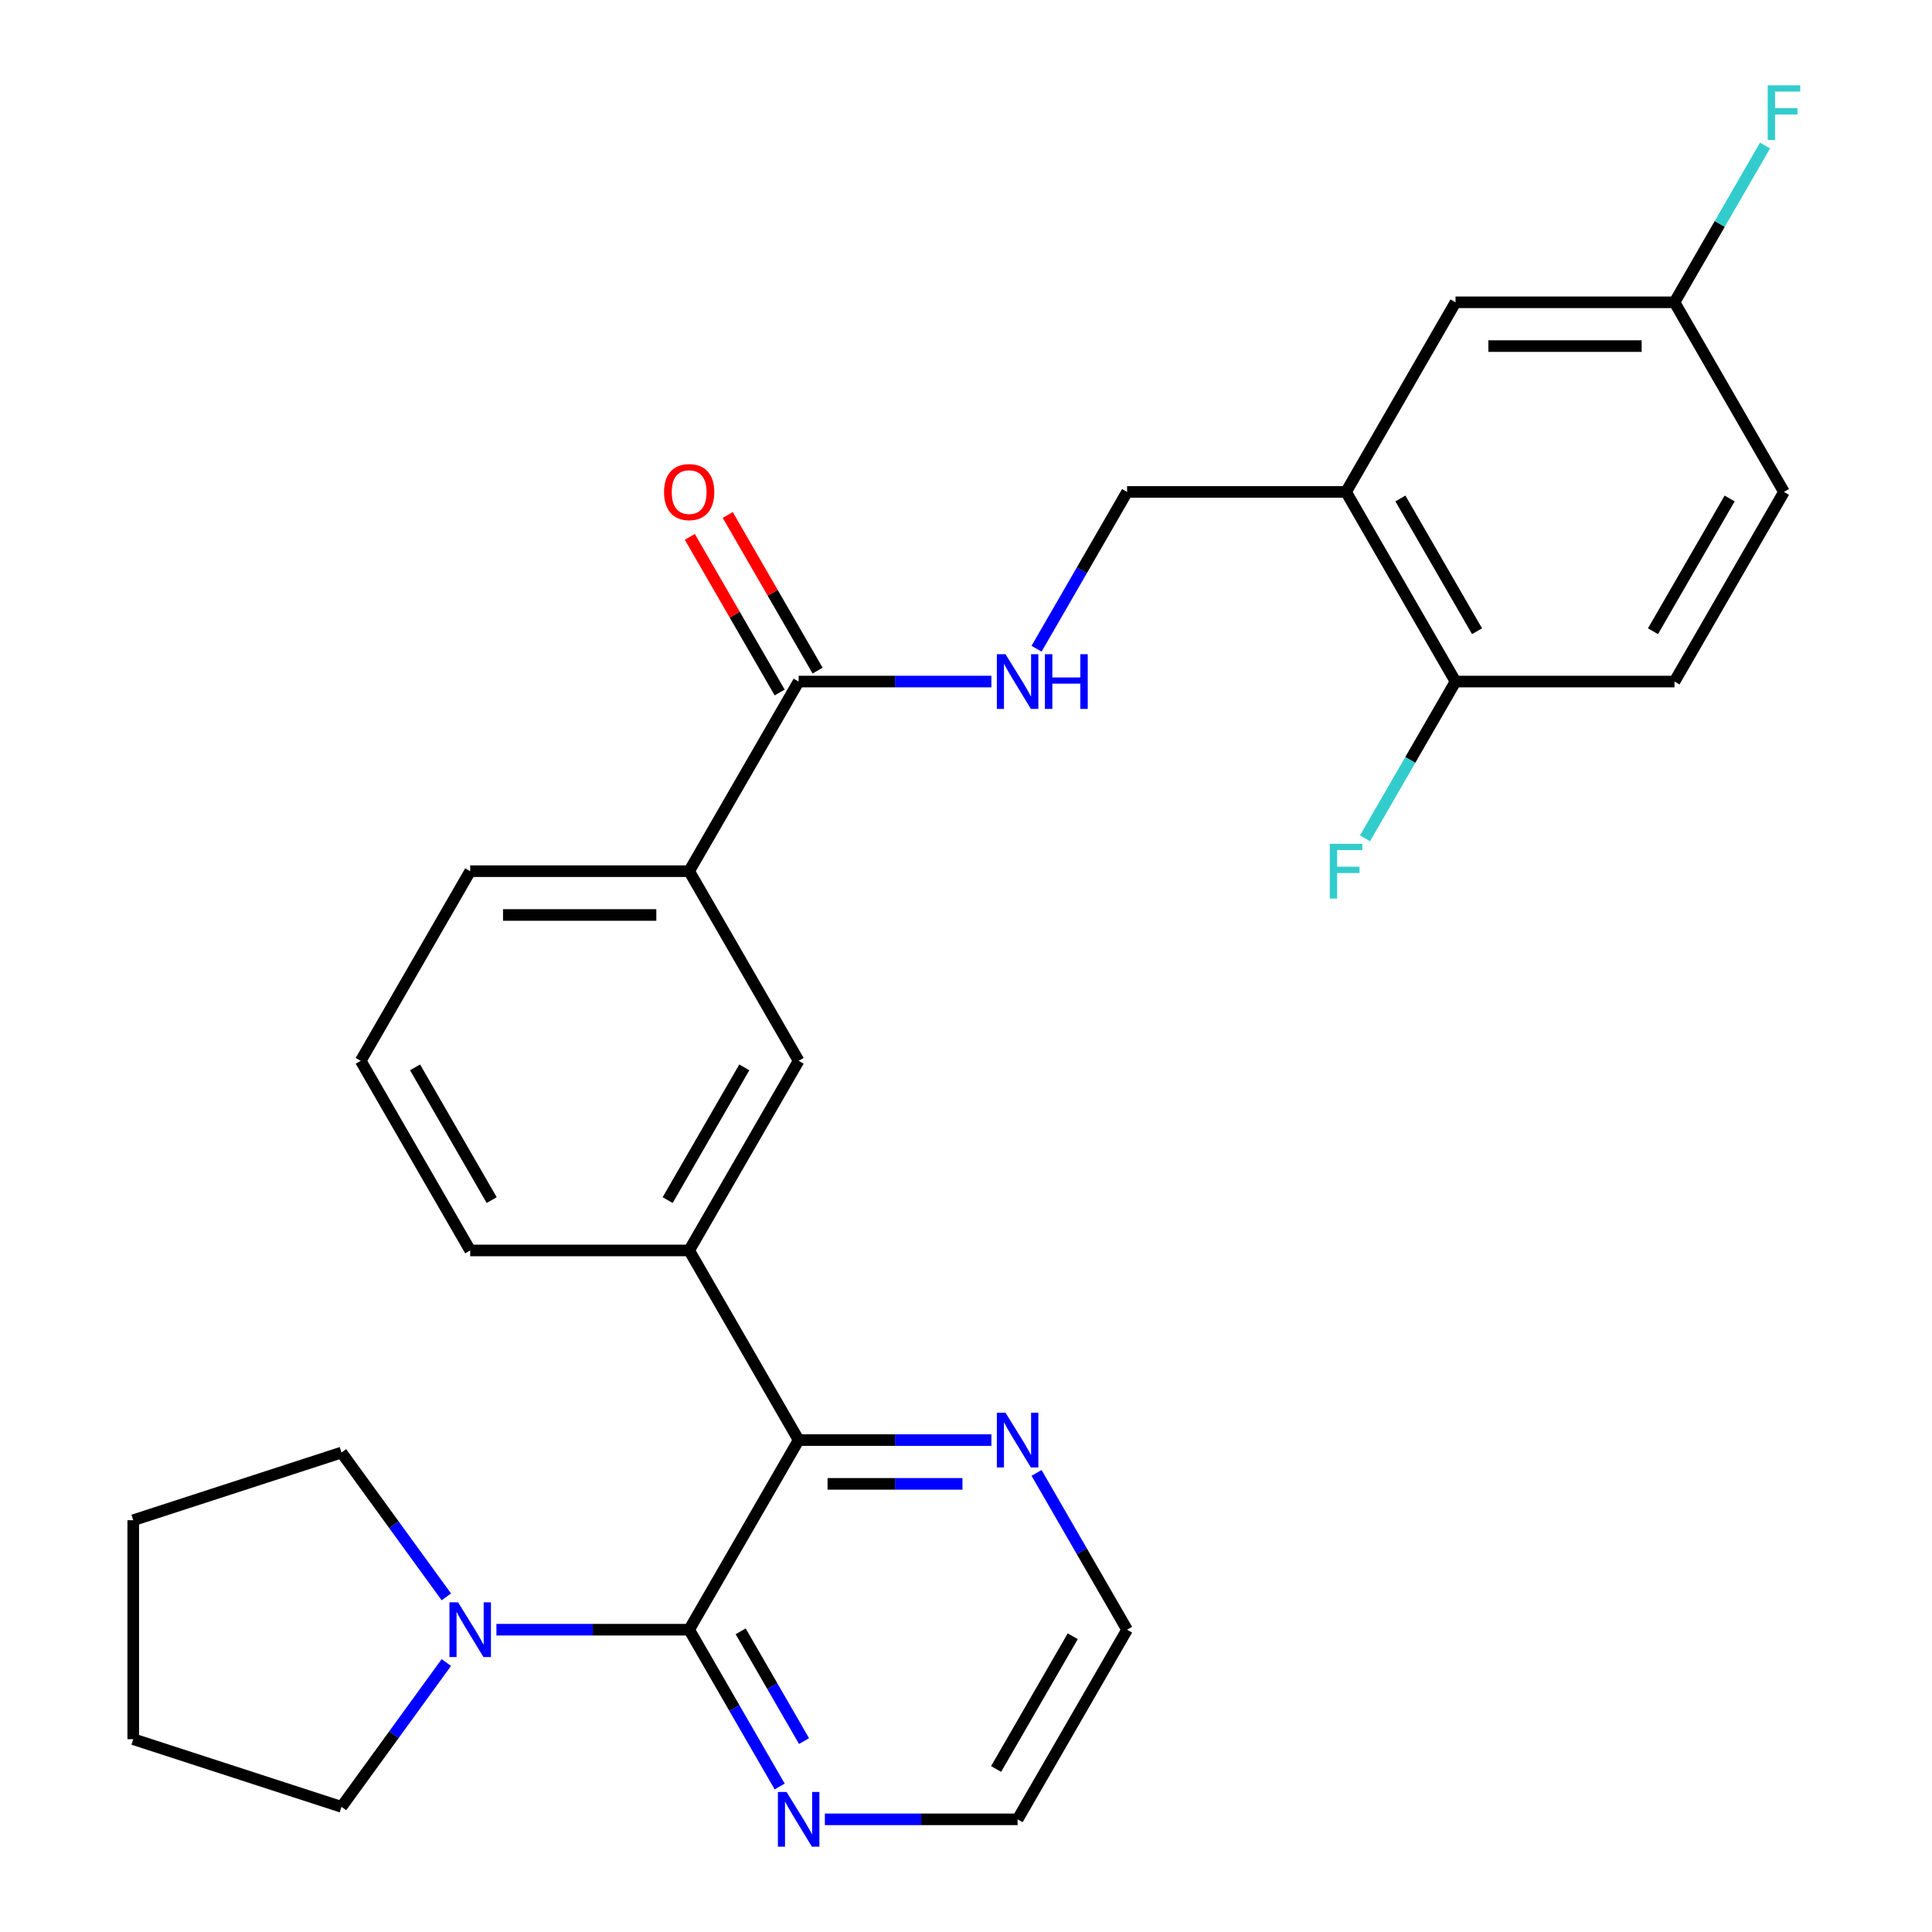 <?xml version='1.0' encoding='iso-8859-1'?>
<svg version='1.1' baseProfile='full'
              xmlns='http://www.w3.org/2000/svg'
                      xmlns:rdkit='http://www.rdkit.org/xml'
                      xmlns:xlink='http://www.w3.org/1999/xlink'
                  xml:space='preserve'
width='1000px' height='1000px' viewBox='0 0 1000 1000'>
<!-- END OF HEADER -->
<rect style='opacity:1.0;fill:#FFFFFF;stroke:none' width='1000' height='1000' x='0' y='0'> </rect>
<path class='bond-0' d='M 356.707,843.531 L 413.375,745.379' style='fill:none;fill-rule:evenodd;stroke:#000000;stroke-width:6px;stroke-linecap:butt;stroke-linejoin:miter;stroke-opacity:1' />
<path class='bond-1' d='M 356.707,843.531 L 306.826,843.531' style='fill:none;fill-rule:evenodd;stroke:#000000;stroke-width:6px;stroke-linecap:butt;stroke-linejoin:miter;stroke-opacity:1' />
<path class='bond-1' d='M 306.826,843.531 L 256.945,843.531' style='fill:none;fill-rule:evenodd;stroke:#0000FF;stroke-width:6px;stroke-linecap:butt;stroke-linejoin:miter;stroke-opacity:1' />
<path class='bond-8' d='M 356.707,843.531 L 380.135,884.11' style='fill:none;fill-rule:evenodd;stroke:#000000;stroke-width:6px;stroke-linecap:butt;stroke-linejoin:miter;stroke-opacity:1' />
<path class='bond-8' d='M 380.135,884.11 L 403.564,924.689' style='fill:none;fill-rule:evenodd;stroke:#0000FF;stroke-width:6px;stroke-linecap:butt;stroke-linejoin:miter;stroke-opacity:1' />
<path class='bond-8' d='M 383.366,844.371 L 399.766,872.777' style='fill:none;fill-rule:evenodd;stroke:#000000;stroke-width:6px;stroke-linecap:butt;stroke-linejoin:miter;stroke-opacity:1' />
<path class='bond-8' d='M 399.766,872.777 L 416.166,901.182' style='fill:none;fill-rule:evenodd;stroke:#0000FF;stroke-width:6px;stroke-linecap:butt;stroke-linejoin:miter;stroke-opacity:1' />
<path class='bond-3' d='M 413.375,745.379 L 356.707,647.228' style='fill:none;fill-rule:evenodd;stroke:#000000;stroke-width:6px;stroke-linecap:butt;stroke-linejoin:miter;stroke-opacity:1' />
<path class='bond-9' d='M 413.375,745.379 L 463.256,745.379' style='fill:none;fill-rule:evenodd;stroke:#000000;stroke-width:6px;stroke-linecap:butt;stroke-linejoin:miter;stroke-opacity:1' />
<path class='bond-9' d='M 463.256,745.379 L 513.137,745.379' style='fill:none;fill-rule:evenodd;stroke:#0000FF;stroke-width:6px;stroke-linecap:butt;stroke-linejoin:miter;stroke-opacity:1' />
<path class='bond-9' d='M 428.339,768.046 L 463.256,768.046' style='fill:none;fill-rule:evenodd;stroke:#000000;stroke-width:6px;stroke-linecap:butt;stroke-linejoin:miter;stroke-opacity:1' />
<path class='bond-9' d='M 463.256,768.046 L 498.173,768.046' style='fill:none;fill-rule:evenodd;stroke:#0000FF;stroke-width:6px;stroke-linecap:butt;stroke-linejoin:miter;stroke-opacity:1' />
<path class='bond-19' d='M 231.025,860.524 L 203.889,897.873' style='fill:none;fill-rule:evenodd;stroke:#0000FF;stroke-width:6px;stroke-linecap:butt;stroke-linejoin:miter;stroke-opacity:1' />
<path class='bond-19' d='M 203.889,897.873 L 176.754,935.222' style='fill:none;fill-rule:evenodd;stroke:#000000;stroke-width:6px;stroke-linecap:butt;stroke-linejoin:miter;stroke-opacity:1' />
<path class='bond-20' d='M 231.025,826.538 L 203.889,789.189' style='fill:none;fill-rule:evenodd;stroke:#0000FF;stroke-width:6px;stroke-linecap:butt;stroke-linejoin:miter;stroke-opacity:1' />
<path class='bond-20' d='M 203.889,789.189 L 176.754,751.84' style='fill:none;fill-rule:evenodd;stroke:#000000;stroke-width:6px;stroke-linecap:butt;stroke-linejoin:miter;stroke-opacity:1' />
<path class='bond-2' d='M 413.375,352.772 L 356.707,450.924' style='fill:none;fill-rule:evenodd;stroke:#000000;stroke-width:6px;stroke-linecap:butt;stroke-linejoin:miter;stroke-opacity:1' />
<path class='bond-5' d='M 413.375,352.772 L 463.256,352.772' style='fill:none;fill-rule:evenodd;stroke:#000000;stroke-width:6px;stroke-linecap:butt;stroke-linejoin:miter;stroke-opacity:1' />
<path class='bond-5' d='M 463.256,352.772 L 513.137,352.772' style='fill:none;fill-rule:evenodd;stroke:#0000FF;stroke-width:6px;stroke-linecap:butt;stroke-linejoin:miter;stroke-opacity:1' />
<path class='bond-13' d='M 423.19,347.106 L 399.935,306.826' style='fill:none;fill-rule:evenodd;stroke:#000000;stroke-width:6px;stroke-linecap:butt;stroke-linejoin:miter;stroke-opacity:1' />
<path class='bond-13' d='M 399.935,306.826 L 376.68,266.547' style='fill:none;fill-rule:evenodd;stroke:#FF0000;stroke-width:6px;stroke-linecap:butt;stroke-linejoin:miter;stroke-opacity:1' />
<path class='bond-13' d='M 403.56,358.439 L 380.305,318.16' style='fill:none;fill-rule:evenodd;stroke:#000000;stroke-width:6px;stroke-linecap:butt;stroke-linejoin:miter;stroke-opacity:1' />
<path class='bond-13' d='M 380.305,318.16 L 357.049,277.881' style='fill:none;fill-rule:evenodd;stroke:#FF0000;stroke-width:6px;stroke-linecap:butt;stroke-linejoin:miter;stroke-opacity:1' />
<path class='bond-6' d='M 356.707,647.228 L 413.375,549.076' style='fill:none;fill-rule:evenodd;stroke:#000000;stroke-width:6px;stroke-linecap:butt;stroke-linejoin:miter;stroke-opacity:1' />
<path class='bond-6' d='M 345.577,621.171 L 385.244,552.465' style='fill:none;fill-rule:evenodd;stroke:#000000;stroke-width:6px;stroke-linecap:butt;stroke-linejoin:miter;stroke-opacity:1' />
<path class='bond-21' d='M 356.707,647.228 L 243.371,647.228' style='fill:none;fill-rule:evenodd;stroke:#000000;stroke-width:6px;stroke-linecap:butt;stroke-linejoin:miter;stroke-opacity:1' />
<path class='bond-4' d='M 696.715,254.621 L 583.379,254.621' style='fill:none;fill-rule:evenodd;stroke:#000000;stroke-width:6px;stroke-linecap:butt;stroke-linejoin:miter;stroke-opacity:1' />
<path class='bond-10' d='M 696.715,254.621 L 753.382,352.772' style='fill:none;fill-rule:evenodd;stroke:#000000;stroke-width:6px;stroke-linecap:butt;stroke-linejoin:miter;stroke-opacity:1' />
<path class='bond-10' d='M 724.845,258.01 L 764.513,326.716' style='fill:none;fill-rule:evenodd;stroke:#000000;stroke-width:6px;stroke-linecap:butt;stroke-linejoin:miter;stroke-opacity:1' />
<path class='bond-12' d='M 696.715,254.621 L 753.382,156.469' style='fill:none;fill-rule:evenodd;stroke:#000000;stroke-width:6px;stroke-linecap:butt;stroke-linejoin:miter;stroke-opacity:1' />
<path class='bond-11' d='M 536.522,335.779 L 559.95,295.2' style='fill:none;fill-rule:evenodd;stroke:#0000FF;stroke-width:6px;stroke-linecap:butt;stroke-linejoin:miter;stroke-opacity:1' />
<path class='bond-11' d='M 559.95,295.2 L 583.379,254.621' style='fill:none;fill-rule:evenodd;stroke:#000000;stroke-width:6px;stroke-linecap:butt;stroke-linejoin:miter;stroke-opacity:1' />
<path class='bond-7' d='M 413.375,549.076 L 356.707,450.924' style='fill:none;fill-rule:evenodd;stroke:#000000;stroke-width:6px;stroke-linecap:butt;stroke-linejoin:miter;stroke-opacity:1' />
<path class='bond-30' d='M 356.707,450.924 L 243.371,450.924' style='fill:none;fill-rule:evenodd;stroke:#000000;stroke-width:6px;stroke-linecap:butt;stroke-linejoin:miter;stroke-opacity:1' />
<path class='bond-30' d='M 339.707,473.591 L 260.372,473.591' style='fill:none;fill-rule:evenodd;stroke:#000000;stroke-width:6px;stroke-linecap:butt;stroke-linejoin:miter;stroke-opacity:1' />
<path class='bond-24' d='M 426.948,941.683 L 476.83,941.683' style='fill:none;fill-rule:evenodd;stroke:#0000FF;stroke-width:6px;stroke-linecap:butt;stroke-linejoin:miter;stroke-opacity:1' />
<path class='bond-24' d='M 476.83,941.683 L 526.711,941.683' style='fill:none;fill-rule:evenodd;stroke:#000000;stroke-width:6px;stroke-linecap:butt;stroke-linejoin:miter;stroke-opacity:1' />
<path class='bond-28' d='M 536.522,762.373 L 559.95,802.952' style='fill:none;fill-rule:evenodd;stroke:#0000FF;stroke-width:6px;stroke-linecap:butt;stroke-linejoin:miter;stroke-opacity:1' />
<path class='bond-28' d='M 559.95,802.952 L 583.379,843.531' style='fill:none;fill-rule:evenodd;stroke:#000000;stroke-width:6px;stroke-linecap:butt;stroke-linejoin:miter;stroke-opacity:1' />
<path class='bond-14' d='M 753.382,352.772 L 866.718,352.772' style='fill:none;fill-rule:evenodd;stroke:#000000;stroke-width:6px;stroke-linecap:butt;stroke-linejoin:miter;stroke-opacity:1' />
<path class='bond-16' d='M 753.382,352.772 L 729.954,393.352' style='fill:none;fill-rule:evenodd;stroke:#000000;stroke-width:6px;stroke-linecap:butt;stroke-linejoin:miter;stroke-opacity:1' />
<path class='bond-16' d='M 729.954,393.352 L 706.526,433.931' style='fill:none;fill-rule:evenodd;stroke:#33CCCC;stroke-width:6px;stroke-linecap:butt;stroke-linejoin:miter;stroke-opacity:1' />
<path class='bond-15' d='M 753.382,156.469 L 866.718,156.469' style='fill:none;fill-rule:evenodd;stroke:#000000;stroke-width:6px;stroke-linecap:butt;stroke-linejoin:miter;stroke-opacity:1' />
<path class='bond-15' d='M 770.383,179.136 L 849.718,179.136' style='fill:none;fill-rule:evenodd;stroke:#000000;stroke-width:6px;stroke-linecap:butt;stroke-linejoin:miter;stroke-opacity:1' />
<path class='bond-31' d='M 866.718,352.772 L 923.386,254.621' style='fill:none;fill-rule:evenodd;stroke:#000000;stroke-width:6px;stroke-linecap:butt;stroke-linejoin:miter;stroke-opacity:1' />
<path class='bond-31' d='M 855.588,326.716 L 895.256,258.01' style='fill:none;fill-rule:evenodd;stroke:#000000;stroke-width:6px;stroke-linecap:butt;stroke-linejoin:miter;stroke-opacity:1' />
<path class='bond-17' d='M 866.718,156.469 L 923.386,254.621' style='fill:none;fill-rule:evenodd;stroke:#000000;stroke-width:6px;stroke-linecap:butt;stroke-linejoin:miter;stroke-opacity:1' />
<path class='bond-18' d='M 866.718,156.469 L 890.147,115.89' style='fill:none;fill-rule:evenodd;stroke:#000000;stroke-width:6px;stroke-linecap:butt;stroke-linejoin:miter;stroke-opacity:1' />
<path class='bond-18' d='M 890.147,115.89 L 913.575,75.311' style='fill:none;fill-rule:evenodd;stroke:#33CCCC;stroke-width:6px;stroke-linecap:butt;stroke-linejoin:miter;stroke-opacity:1' />
<path class='bond-26' d='M 176.754,935.222 L 68.965,900.199' style='fill:none;fill-rule:evenodd;stroke:#000000;stroke-width:6px;stroke-linecap:butt;stroke-linejoin:miter;stroke-opacity:1' />
<path class='bond-27' d='M 176.754,751.84 L 68.965,786.863' style='fill:none;fill-rule:evenodd;stroke:#000000;stroke-width:6px;stroke-linecap:butt;stroke-linejoin:miter;stroke-opacity:1' />
<path class='bond-23' d='M 243.371,647.228 L 186.703,549.076' style='fill:none;fill-rule:evenodd;stroke:#000000;stroke-width:6px;stroke-linecap:butt;stroke-linejoin:miter;stroke-opacity:1' />
<path class='bond-23' d='M 254.501,621.171 L 214.834,552.465' style='fill:none;fill-rule:evenodd;stroke:#000000;stroke-width:6px;stroke-linecap:butt;stroke-linejoin:miter;stroke-opacity:1' />
<path class='bond-22' d='M 243.371,450.924 L 186.703,549.076' style='fill:none;fill-rule:evenodd;stroke:#000000;stroke-width:6px;stroke-linecap:butt;stroke-linejoin:miter;stroke-opacity:1' />
<path class='bond-25' d='M 526.711,941.683 L 583.379,843.531' style='fill:none;fill-rule:evenodd;stroke:#000000;stroke-width:6px;stroke-linecap:butt;stroke-linejoin:miter;stroke-opacity:1' />
<path class='bond-25' d='M 515.581,915.626 L 555.248,846.92' style='fill:none;fill-rule:evenodd;stroke:#000000;stroke-width:6px;stroke-linecap:butt;stroke-linejoin:miter;stroke-opacity:1' />
<path class='bond-29' d='M 68.965,900.199 L 68.965,786.863' style='fill:none;fill-rule:evenodd;stroke:#000000;stroke-width:6px;stroke-linecap:butt;stroke-linejoin:miter;stroke-opacity:1' />
<path  class='atom-2' d='M 237.111 829.371
L 246.391 844.371
Q 247.311 845.851, 248.791 848.531
Q 250.271 851.211, 250.351 851.371
L 250.351 829.371
L 254.111 829.371
L 254.111 857.691
L 250.231 857.691
L 240.271 841.291
Q 239.111 839.371, 237.871 837.171
Q 236.671 834.971, 236.311 834.291
L 236.311 857.691
L 232.631 857.691
L 232.631 829.371
L 237.111 829.371
' fill='#0000FF'/>
<path  class='atom-6' d='M 520.451 338.612
L 529.731 353.612
Q 530.651 355.092, 532.131 357.772
Q 533.611 360.452, 533.691 360.612
L 533.691 338.612
L 537.451 338.612
L 537.451 366.932
L 533.571 366.932
L 523.611 350.532
Q 522.451 348.612, 521.211 346.412
Q 520.011 344.212, 519.651 343.532
L 519.651 366.932
L 515.971 366.932
L 515.971 338.612
L 520.451 338.612
' fill='#0000FF'/>
<path  class='atom-6' d='M 540.851 338.612
L 544.691 338.612
L 544.691 350.652
L 559.171 350.652
L 559.171 338.612
L 563.011 338.612
L 563.011 366.932
L 559.171 366.932
L 559.171 353.852
L 544.691 353.852
L 544.691 366.932
L 540.851 366.932
L 540.851 338.612
' fill='#0000FF'/>
<path  class='atom-9' d='M 407.115 927.523
L 416.395 942.523
Q 417.315 944.003, 418.795 946.683
Q 420.275 949.363, 420.355 949.523
L 420.355 927.523
L 424.115 927.523
L 424.115 955.843
L 420.235 955.843
L 410.275 939.443
Q 409.115 937.523, 407.875 935.323
Q 406.675 933.123, 406.315 932.443
L 406.315 955.843
L 402.635 955.843
L 402.635 927.523
L 407.115 927.523
' fill='#0000FF'/>
<path  class='atom-10' d='M 520.451 731.219
L 529.731 746.219
Q 530.651 747.699, 532.131 750.379
Q 533.611 753.059, 533.691 753.219
L 533.691 731.219
L 537.451 731.219
L 537.451 759.539
L 533.571 759.539
L 523.611 743.139
Q 522.451 741.219, 521.211 739.019
Q 520.011 736.819, 519.651 736.139
L 519.651 759.539
L 515.971 759.539
L 515.971 731.219
L 520.451 731.219
' fill='#0000FF'/>
<path  class='atom-14' d='M 343.707 254.701
Q 343.707 247.901, 347.067 244.101
Q 350.427 240.301, 356.707 240.301
Q 362.987 240.301, 366.347 244.101
Q 369.707 247.901, 369.707 254.701
Q 369.707 261.581, 366.307 265.501
Q 362.907 269.381, 356.707 269.381
Q 350.467 269.381, 347.067 265.501
Q 343.707 261.621, 343.707 254.701
M 356.707 266.181
Q 361.027 266.181, 363.347 263.301
Q 365.707 260.381, 365.707 254.701
Q 365.707 249.141, 363.347 246.341
Q 361.027 243.501, 356.707 243.501
Q 352.387 243.501, 350.027 246.301
Q 347.707 249.101, 347.707 254.701
Q 347.707 260.421, 350.027 263.301
Q 352.387 266.181, 356.707 266.181
' fill='#FF0000'/>
<path  class='atom-17' d='M 688.295 436.764
L 705.135 436.764
L 705.135 440.004
L 692.095 440.004
L 692.095 448.604
L 703.695 448.604
L 703.695 451.884
L 692.095 451.884
L 692.095 465.084
L 688.295 465.084
L 688.295 436.764
' fill='#33CCCC'/>
<path  class='atom-19' d='M 914.966 44.157
L 931.806 44.157
L 931.806 47.397
L 918.766 47.397
L 918.766 55.997
L 930.366 55.997
L 930.366 59.277
L 918.766 59.277
L 918.766 72.477
L 914.966 72.477
L 914.966 44.157
' fill='#33CCCC'/>
</svg>
